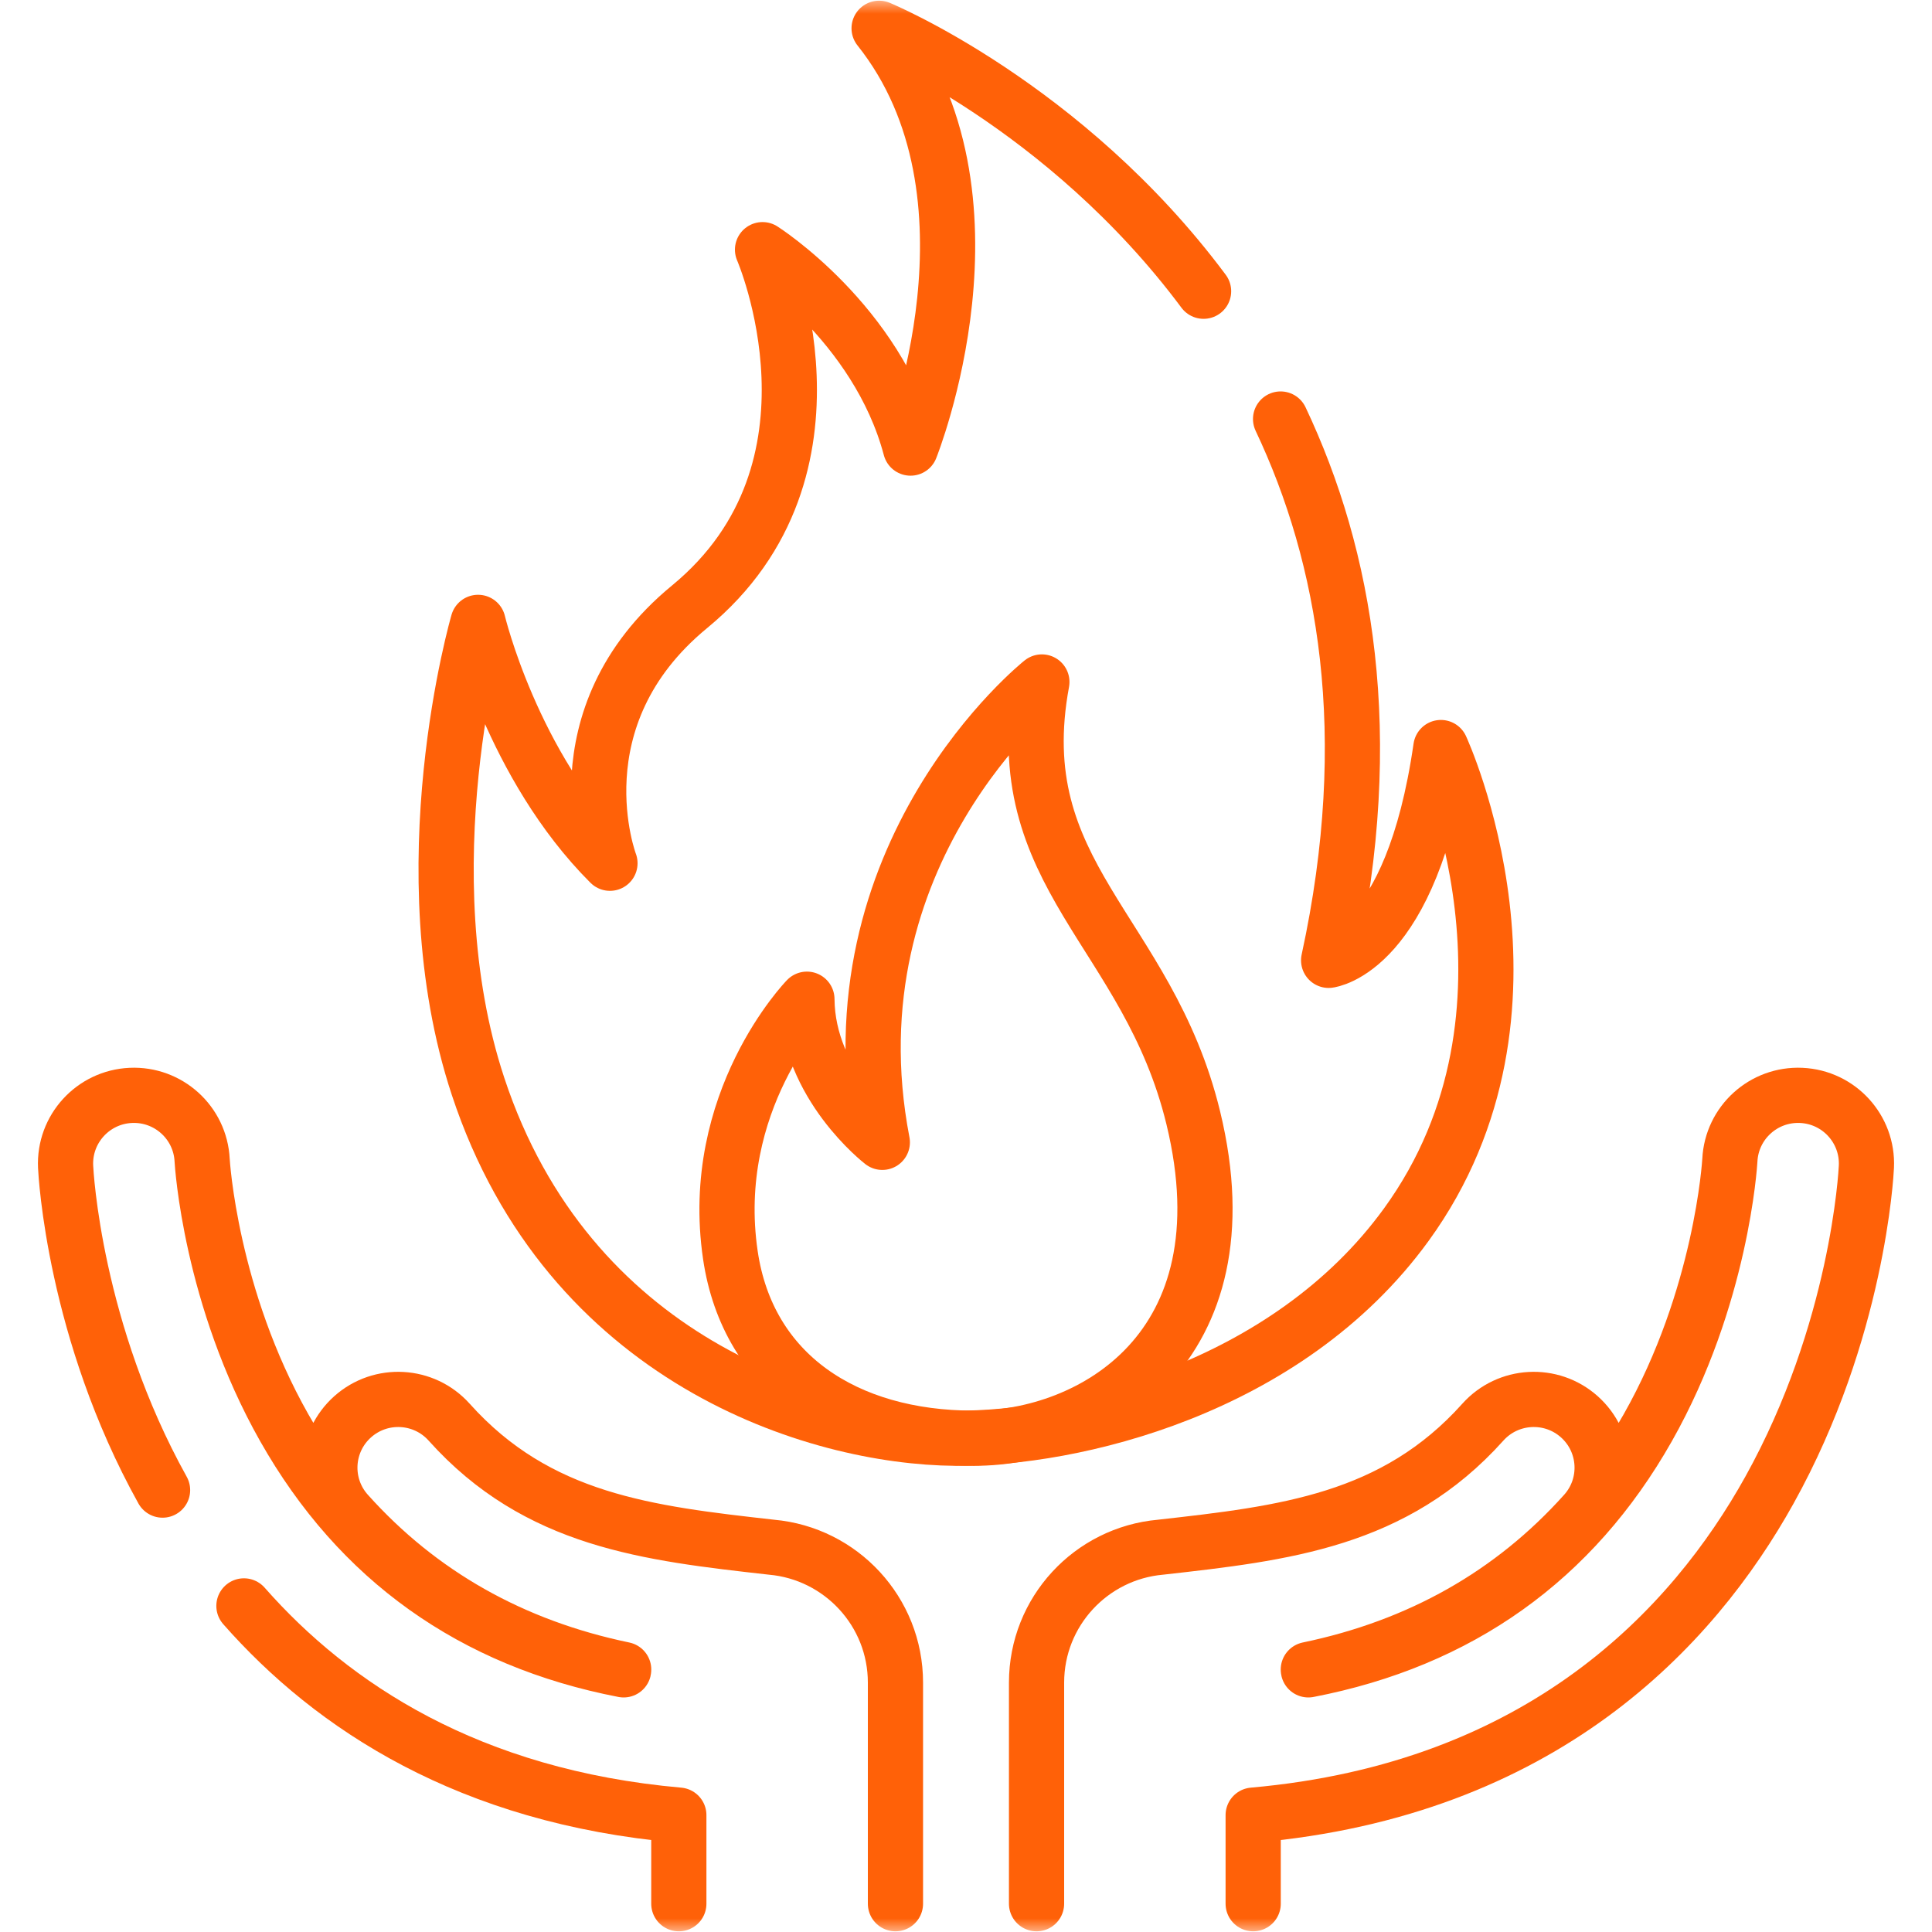 <svg width="70" height="70" viewBox="0 0 70 70" fill="none" xmlns="http://www.w3.org/2000/svg">
<mask id="mask0_858_600" style="mask-type:luminance" maskUnits="userSpaceOnUse" x="0" y="0" width="70" height="70">
<path d="M0 0H70V70H0V0Z" fill="white"/>
</mask>
<g mask="url(#mask0_858_600)">
<path d="M8.838 58.185C12.047 61.83 17.004 65.096 24.595 65.766V68.975" stroke="#FF6108" stroke-width="2" stroke-miterlimit="10" stroke-linecap="round" stroke-linejoin="round"/>
<path d="M32.444 68.975V60.965C32.444 58.393 30.47 56.282 27.953 56.058C23.472 55.554 19.477 55.103 16.274 51.528C15.362 50.51 13.796 50.423 12.777 51.333C11.758 52.243 11.67 53.806 12.582 54.824C15.21 57.757 18.566 59.653 22.597 60.49C22.597 60.494 22.597 60.498 22.596 60.502C17.13 59.445 13.006 56.508 10.301 51.733C7.624 47.008 7.33 42.14 7.324 42.038C7.258 40.676 6.1 39.625 4.736 39.688C3.37 39.751 2.314 40.908 2.377 42.272C2.388 42.513 2.689 48.233 5.89 53.989" stroke="#FF6108" stroke-width="2" stroke-miterlimit="10" stroke-linecap="round" stroke-linejoin="round"/>
<path d="M37.556 68.975V60.965C37.556 58.393 39.53 56.282 42.048 56.058C46.528 55.554 50.523 55.103 53.726 51.528C54.638 50.51 56.204 50.423 57.223 51.333C58.242 52.243 58.33 53.806 57.418 54.824C54.79 57.757 51.434 59.653 47.403 60.49C47.403 60.494 47.403 60.498 47.404 60.502C52.87 59.445 56.994 56.508 59.7 51.733C62.376 47.008 62.67 42.14 62.676 42.038C62.742 40.676 63.9 39.625 65.264 39.688C66.63 39.751 67.686 40.908 67.623 42.272C67.612 42.513 67.311 48.233 64.11 53.989C61.337 58.975 55.879 64.841 45.405 65.766V68.975" stroke="#FF6108" stroke-width="2" stroke-miterlimit="10" stroke-linecap="round" stroke-linejoin="round"/>
<path d="M43.608 10.552C38.581 3.801 31.852 1.025 31.852 1.025C36.668 7.068 32.99 16.235 32.99 16.235C31.784 11.69 27.628 9.046 27.628 9.046C27.628 9.046 31.073 16.977 24.984 21.985C20.091 26.009 22.1 31.277 22.1 31.277C18.562 27.746 17.321 22.55 17.321 22.55C17.321 22.55 14.716 31.48 17.321 39.363C20.589 49.258 29.539 52.068 34.617 52.11C38.836 52.145 46.612 50.357 50.956 44.368C56.604 36.583 52.206 27.085 52.206 27.085C51.143 34.451 48.139 34.795 48.139 34.795C49.916 26.616 48.754 20.162 46.398 15.182" stroke="#FF6108" stroke-width="2" stroke-miterlimit="10" stroke-linecap="round" stroke-linejoin="round"/>
<path d="M35.286 52.11C39.529 52.11 45.272 48.896 43.235 40.503C41.585 33.706 36.449 31.728 37.749 24.709C37.749 24.709 29.951 30.908 31.968 41.389C31.968 41.389 29.259 39.305 29.236 36.203C29.236 36.203 25.642 39.898 26.463 45.476C27.096 49.778 30.624 52.11 35.286 52.11Z" stroke="#FF6108" stroke-width="2" stroke-miterlimit="10" stroke-linecap="round" stroke-linejoin="round"/>
</g>
</svg>
